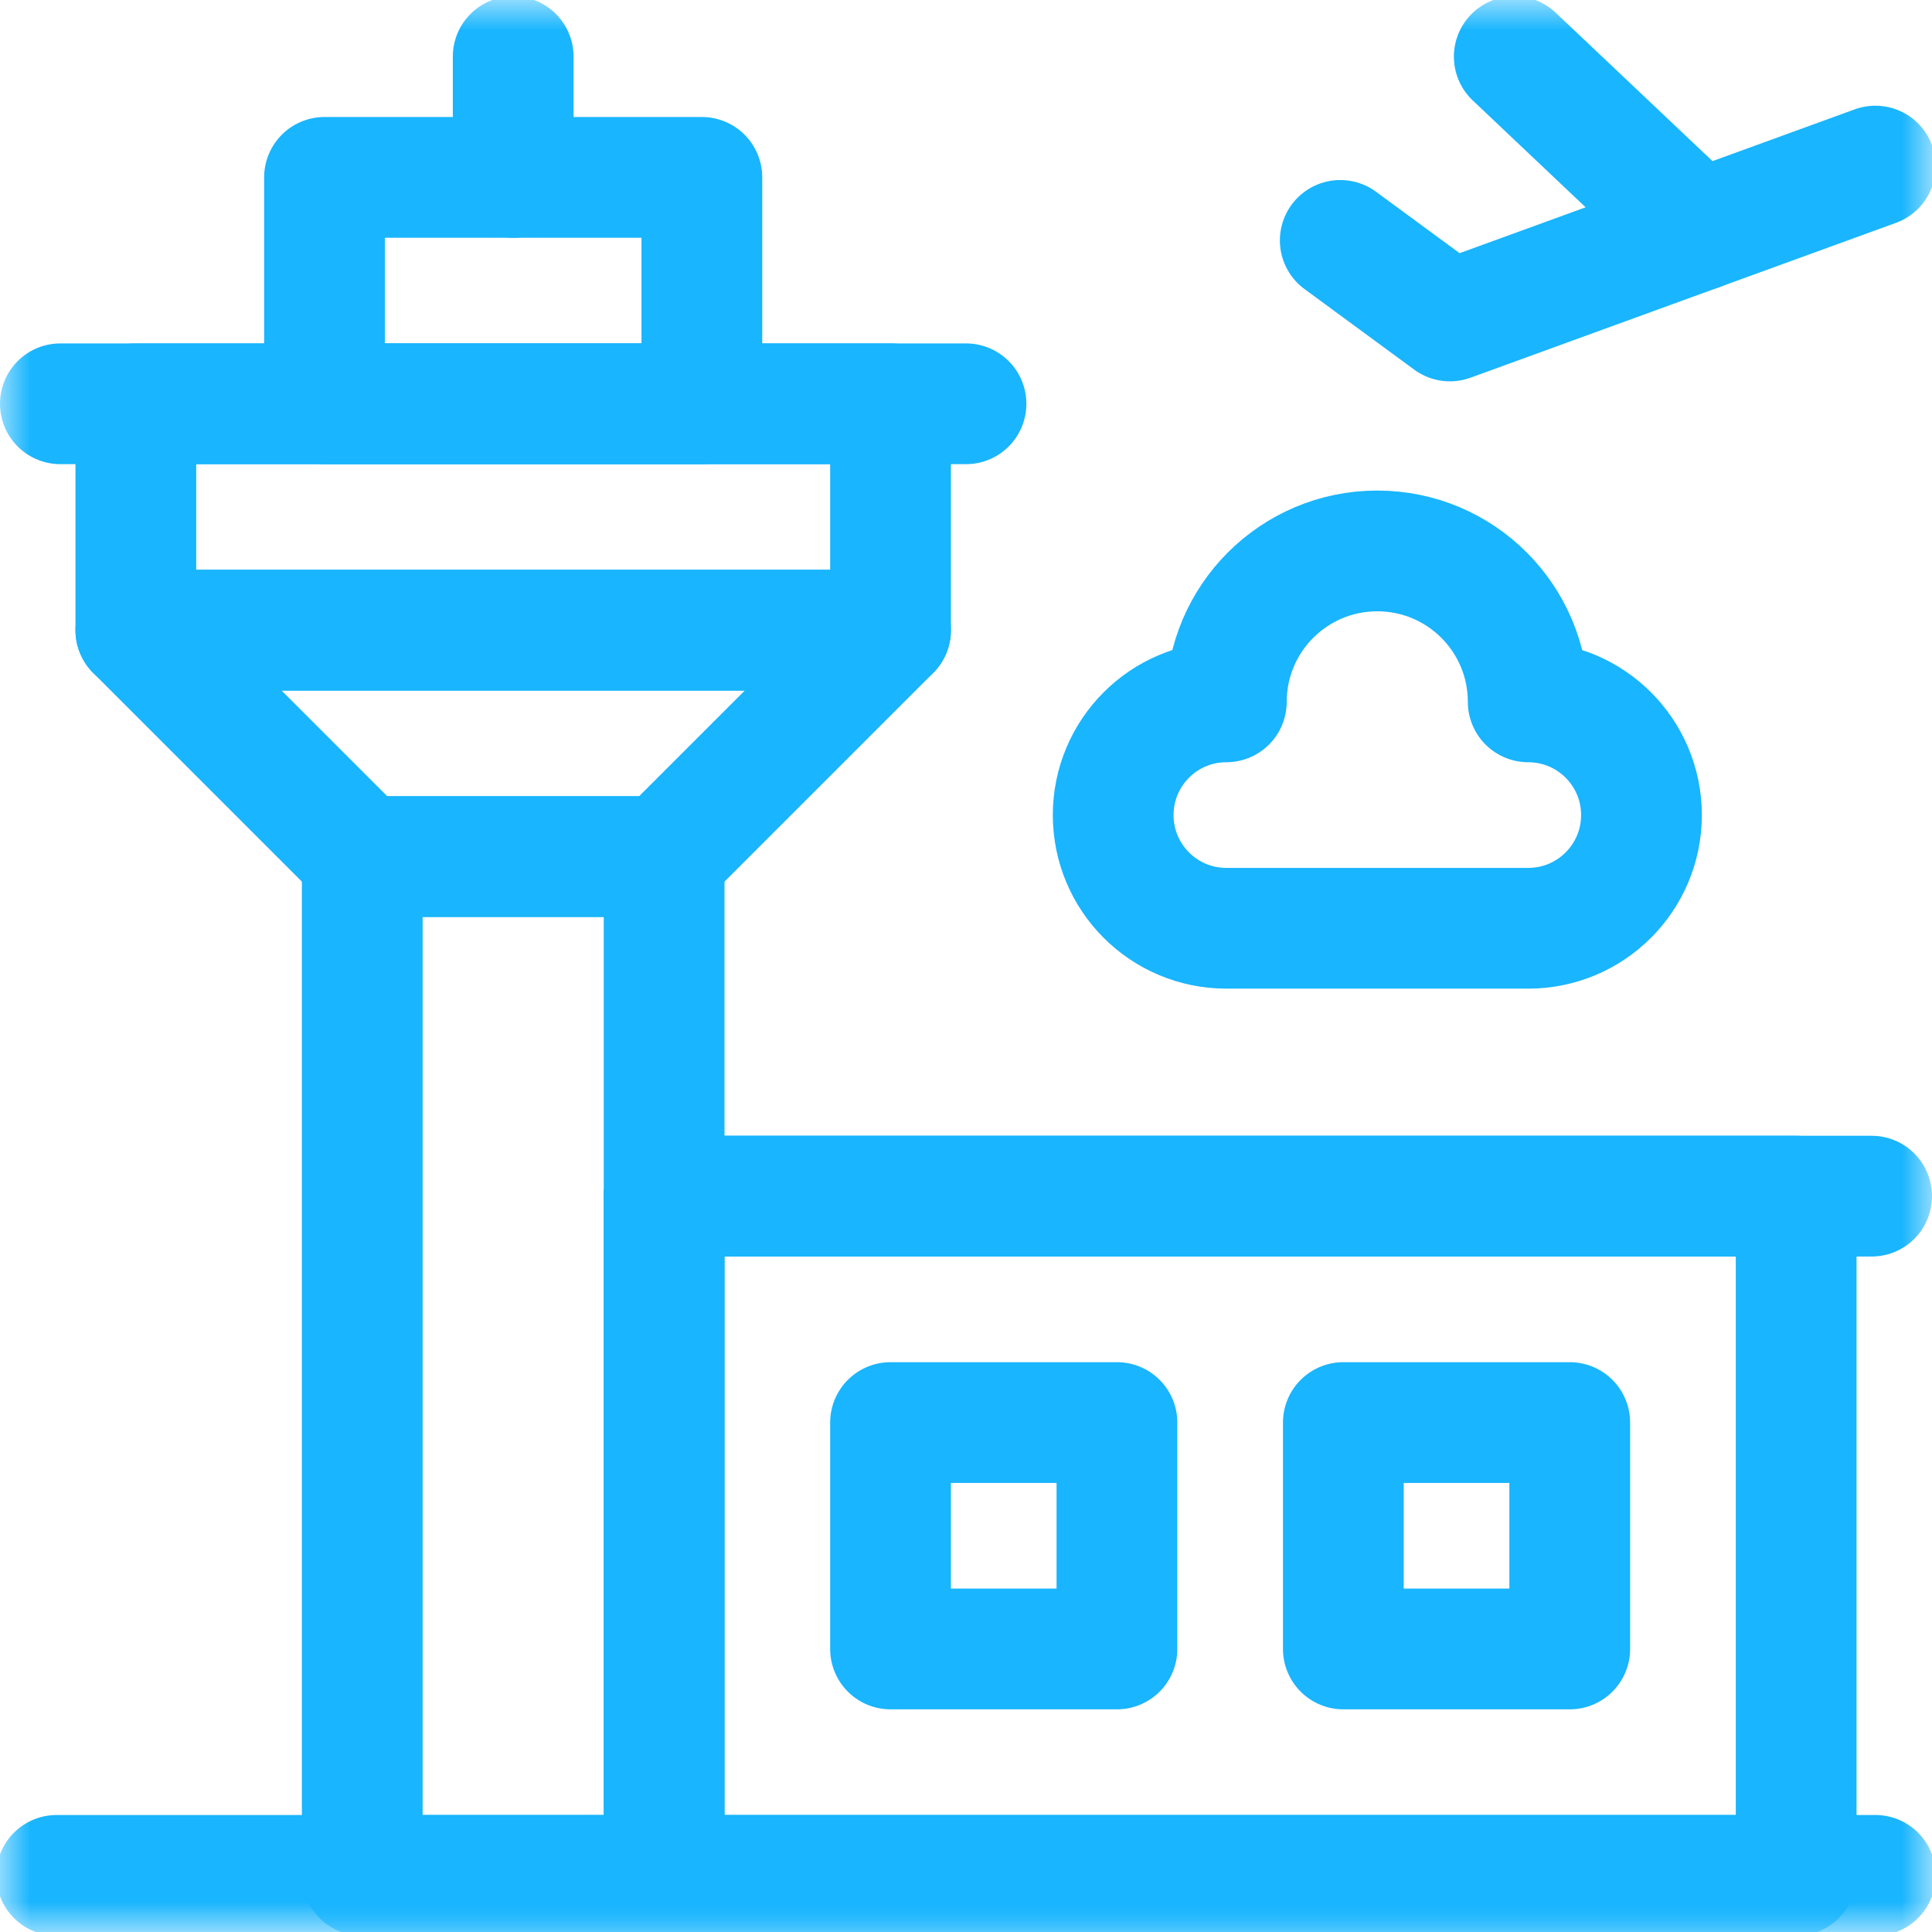 <svg xmlns="http://www.w3.org/2000/svg" width="32" height="32" viewBox="0 0 32 32" fill="none">
    <mask id="mask0_3921_399" style="mask-type:luminance" maskUnits="userSpaceOnUse" x="0" y="0" width="32" height="32">
        <path d="M0 1.90735e-06H32V32H0V1.90735e-06Z" fill="white"/>
    </mask>
    <g mask="url(#mask0_3921_399)">
        <path d="M14.75 10.438H2.25V6.688H14.75V10.438Z" stroke="#19B5FE" stroke-width="2" stroke-miterlimit="10" stroke-linecap="round" stroke-linejoin="round"/>
        <path d="M11 14.188H6L2.25 10.438H14.75L11 14.188Z" stroke="#19B5FE" stroke-width="2" stroke-miterlimit="10" stroke-linecap="round" stroke-linejoin="round"/>
        <path d="M11 31.062H6V14.188H11V31.062Z" stroke="#19B5FE" stroke-width="2" stroke-miterlimit="10" stroke-linecap="round" stroke-linejoin="round"/>
        <path d="M1 6.688H16" stroke="#19B5FE" stroke-width="2" stroke-miterlimit="10" stroke-linecap="round" stroke-linejoin="round"/>
        <path d="M11.625 2.938H5.375V6.688H11.625V2.938Z" stroke="#19B5FE" stroke-width="2" stroke-miterlimit="10" stroke-linecap="round" stroke-linejoin="round"/>
        <path d="M8.5 2.938V0.938" stroke="#19B5FE" stroke-width="2" stroke-miterlimit="10" stroke-linecap="round" stroke-linejoin="round"/>
        <path d="M29.75 19.812H11V31.062H29.75V19.812Z" stroke="#19B5FE" stroke-width="2" stroke-miterlimit="10" stroke-linecap="round" stroke-linejoin="round"/>
        <path d="M11 19.812H31" stroke="#19B5FE" stroke-width="2" stroke-miterlimit="10" stroke-linecap="round" stroke-linejoin="round"/>
    </g>
    <path d="M18.5 27.312H14.75V23.562H18.5V27.312Z" stroke="#19B5FE" stroke-width="2" stroke-miterlimit="10" stroke-linecap="round" stroke-linejoin="round"/>
    <path d="M26 27.312H22.25V23.562H26V27.312Z" stroke="#19B5FE" stroke-width="2" stroke-miterlimit="10" stroke-linecap="round" stroke-linejoin="round"/>
    <mask id="mask1_3921_399" style="mask-type:luminance" maskUnits="userSpaceOnUse" x="0" y="0" width="32" height="32">
        <path d="M0 1.90735e-06H32V32H0V1.90735e-06Z" fill="white"/>
    </mask>
    <g mask="url(#mask1_3921_399)">
        <path d="M0.938 31.062H31.062" stroke="#19B5FE" stroke-width="2" stroke-miterlimit="10" stroke-linecap="round" stroke-linejoin="round"/>
        <path d="M31.062 2.751L24.015 5.316L22.199 3.982" stroke="#19B5FE" stroke-width="2" stroke-miterlimit="10" stroke-linecap="round" stroke-linejoin="round"/>
        <path d="M28.126 3.82L25.081 0.938" stroke="#19B5FE" stroke-width="2" stroke-miterlimit="10" stroke-linecap="round" stroke-linejoin="round"/>
        <path d="M25.312 11.625C25.312 10.244 24.193 9.125 22.812 9.125C21.432 9.125 20.312 10.244 20.312 11.625C19.277 11.625 18.438 12.464 18.438 13.5C18.438 14.536 19.277 15.375 20.312 15.375H25.312C26.348 15.375 27.188 14.536 27.188 13.5C27.188 12.464 26.348 11.625 25.312 11.625Z" stroke="#19B5FE" stroke-width="2" stroke-miterlimit="10" stroke-linecap="round" stroke-linejoin="round"/>
    </g>
</svg>
